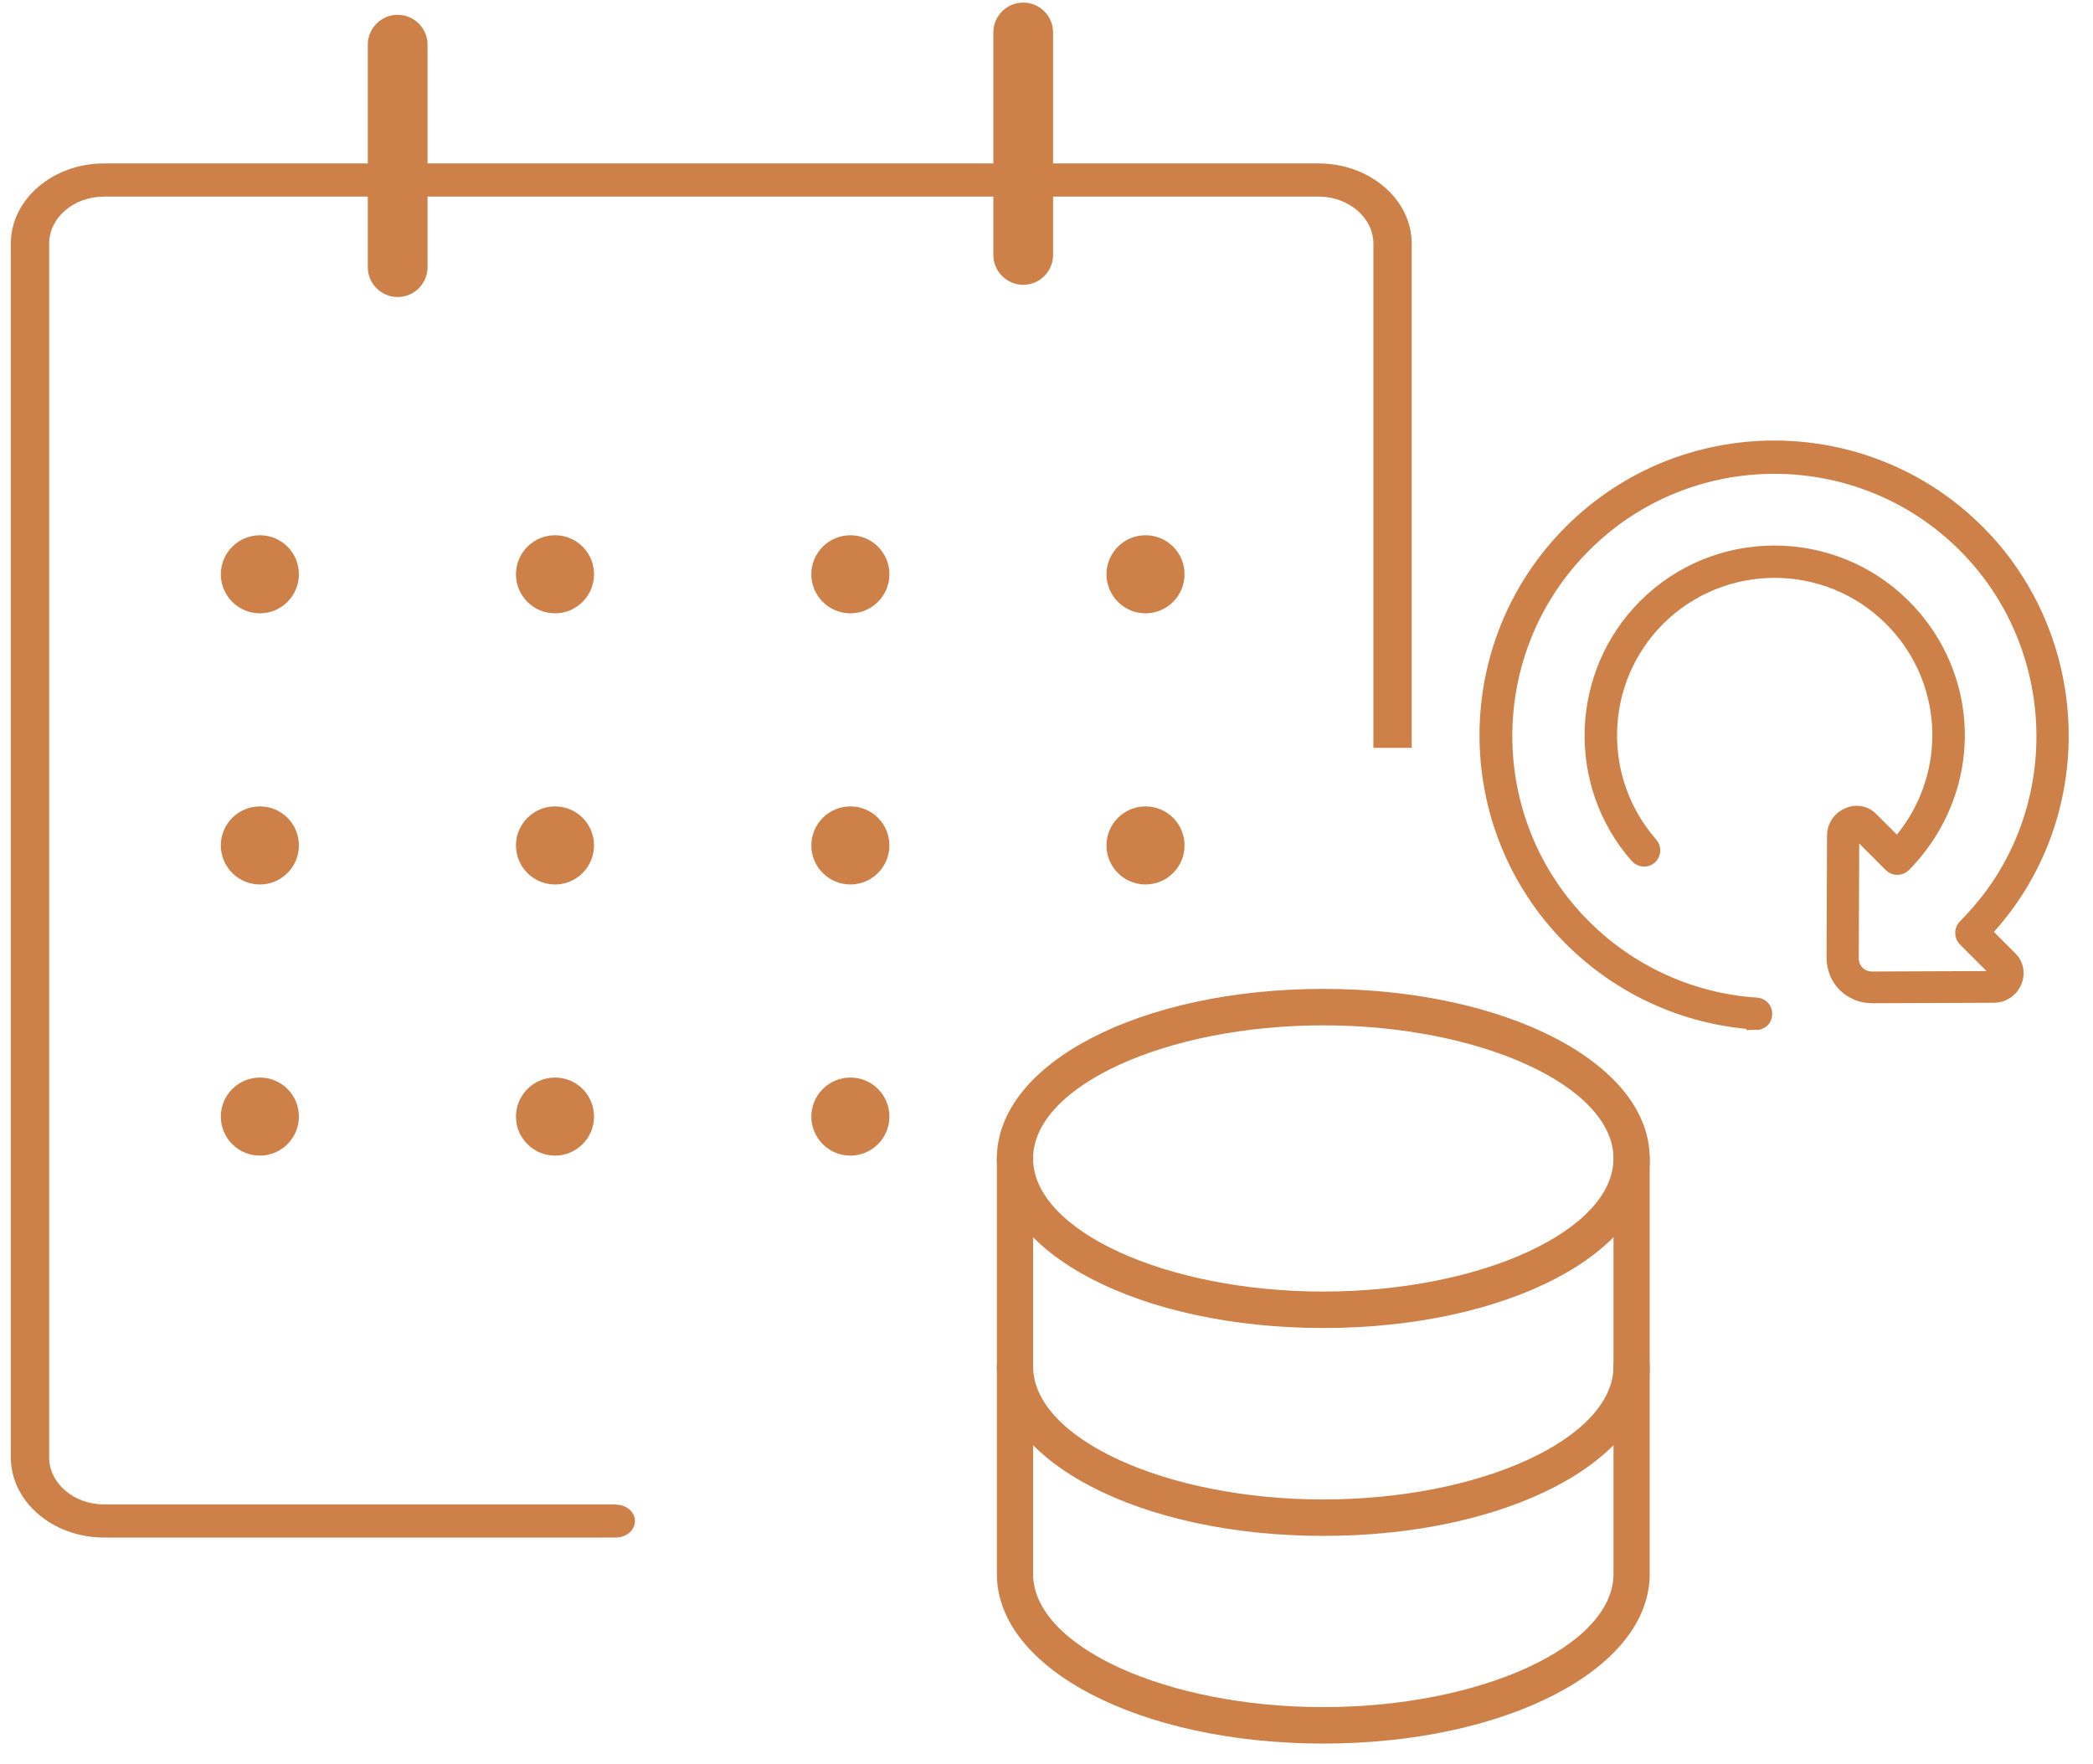 <?xml version="1.0" encoding="UTF-8"?>
<svg xmlns="http://www.w3.org/2000/svg" xmlns:xlink="http://www.w3.org/1999/xlink" fill="none" height="75" viewBox="0 0 89 75" width="89">
  <clipPath id="a">
    <path d="m0 0h88.03v74.26h-88.03z"></path>
  </clipPath>
  <g clip-path="url(#a)" fill="#cd8148">
    <path d="m74.67 43.37s-.01 0-.02 0c-2.93-.19-5.69-1.44-7.78-3.53-4.73-4.73-4.73-12.42 0-17.15s12.42-4.73 17.15 0c4.24 4.24 4.73 11.06 1.13 15.85-.29.38-.6.75-.93 1.1l1.2 1.2c.22.22.28.55.16.85-.13.32-.44.54-.78.54l-5.19.02c-.42 0-.8-.16-1.09-.44-.29-.29-.44-.68-.44-1.1l.02-5.19c0-.34.21-.65.54-.78.3-.13.63-.07.85.16l1.19 1.19c.31-.33.58-.69.82-1.07 1.75-2.82 1.34-6.43-1.01-8.78-2.77-2.77-7.28-2.77-10.06 0-2.65 2.65-2.78 6.92-.31 9.73.1.12.09.29-.02.4-.12.1-.29.09-.4-.02-2.67-3.03-2.52-7.64.33-10.5 2.99-2.99 7.86-2.99 10.85 0 2.54 2.54 2.99 6.43 1.09 9.48-.31.49-.67.96-1.09 1.38-.11.11-.29.11-.4 0l-1.4-1.4c-.09-.09-.2-.05-.24-.03-.09.04-.19.13-.19.27l-.02 5.19c0 .27.1.52.28.7s.42.28.69.28l5.19-.02c.14 0 .23-.1.27-.19.02-.04.05-.15-.03-.24l-1.4-1.4c-.05-.05-.08-.12-.08-.2s.03-.15.08-.2c.39-.39.75-.81 1.08-1.24 3.43-4.57 2.97-11.06-1.08-15.11-4.51-4.51-11.85-4.51-16.35 0-4.51 4.51-4.51 11.85 0 16.35 1.98 1.98 4.62 3.18 7.41 3.36.16.01.27.14.26.3 0 .15-.13.26-.28.26z" stroke="#cd8148" stroke-miterlimit="10" stroke-width=".82"></path>
    <path d="m56.27 56.47c-7.78 0-13.88-3.17-13.88-7.21s6.1-7.21 13.88-7.21 13.88 3.17 13.88 7.21-6.1 7.21-13.88 7.21zm0-12.87c-6.69 0-12.34 2.59-12.34 5.66s5.65 5.66 12.34 5.66 12.34-2.59 12.34-5.66-5.65-5.66-12.34-5.66z"></path>
    <path d="m56.27 65.31c-7.78 0-13.88-3.17-13.88-7.21 0-.43.35-.77.77-.77s.77.35.77.77c0 3.07 5.65 5.66 12.34 5.66s12.34-2.59 12.34-5.66c0-.43.35-.77.77-.77s.77.35.77.77c0 4.04-6.1 7.21-13.88 7.21z"></path>
    <path d="m56.27 74.14c-7.78 0-13.88-3.17-13.88-7.21v-17.67c0-.43.35-.77.77-.77s.77.35.77.77v17.67c0 3.07 5.65 5.66 12.34 5.66s12.34-2.59 12.34-5.66v-17.67c0-.43.35-.77.77-.77s.77.35.77.77v17.67c0 4.04-6.1 7.21-13.88 7.21z"></path>
    <path d="m26.18 63.97h-21.76c-1.28 0-2.33-.9-2.33-2v-51.61c0-1.1 1.04-2 2.33-2h51.65c1.28 0 2.33.9 2.33 2v21.44h1.63v-21.44c0-1.88-1.78-3.41-3.96-3.41h-51.65c-2.18 0-3.96 1.53-3.96 3.41v51.61c0 1.88 1.78 3.41 3.96 3.41h21.76c.45 0 .82-.31.82-.7s-.36-.7-.82-.7z"></path>
    <path d="m18.18 1.9c0-.701-.569-1.27-1.27-1.27s-1.27.569-1.27 1.27v9.46c0 .701.569 1.27 1.27 1.27s1.27-.569 1.27-1.27z"></path>
    <path d="m44.78 1.38c0-.701-.569-1.27-1.27-1.27s-1.27.569-1.27 1.27v9.46c0 .701.569 1.27 1.27 1.27s1.27-.569 1.27-1.27z"></path>
    <path d="m12.71 24.42c0-.92-.74-1.66-1.66-1.66s-1.66.75-1.66 1.66.74 1.66 1.66 1.66 1.66-.75 1.66-1.66z"></path>
    <path d="m25.26 24.42c0-.92-.74-1.66-1.66-1.66s-1.66.75-1.66 1.66.74 1.66 1.66 1.66 1.66-.75 1.66-1.66z"></path>
    <path d="m37.82 24.42c0-.92-.74-1.66-1.66-1.66s-1.66.75-1.66 1.66.74 1.66 1.66 1.66 1.66-.75 1.66-1.66z"></path>
    <path d="m50.37 24.42c0-.92-.74-1.66-1.66-1.66s-1.66.75-1.66 1.66.74 1.66 1.66 1.66 1.66-.75 1.66-1.66z"></path>
    <path d="m12.71 35.95c0-.92-.74-1.66-1.66-1.66s-1.66.75-1.66 1.66.74 1.66 1.66 1.66 1.66-.75 1.66-1.66z"></path>
    <path d="m25.26 35.95c0-.92-.74-1.66-1.66-1.66s-1.66.75-1.66 1.66.74 1.66 1.66 1.66 1.66-.75 1.66-1.66z"></path>
    <path d="m37.82 35.95c0-.92-.74-1.66-1.66-1.66s-1.66.75-1.66 1.66.74 1.66 1.66 1.66 1.66-.75 1.66-1.66z"></path>
    <path d="m50.37 35.95c0-.92-.74-1.66-1.66-1.66s-1.66.75-1.66 1.66.74 1.66 1.66 1.66 1.66-.75 1.66-1.66z"></path>
    <path d="m12.71 47.48c0-.92-.74-1.66-1.66-1.66s-1.66.75-1.66 1.66.74 1.66 1.66 1.66 1.66-.75 1.66-1.66z"></path>
    <path d="m25.26 47.48c0-.92-.74-1.66-1.66-1.66s-1.66.75-1.66 1.66.74 1.66 1.66 1.66 1.66-.75 1.66-1.66z"></path>
    <path d="m37.82 47.48c0-.92-.74-1.66-1.66-1.66s-1.66.75-1.66 1.66.74 1.66 1.66 1.66 1.66-.75 1.66-1.66z"></path>
  </g>
</svg>
